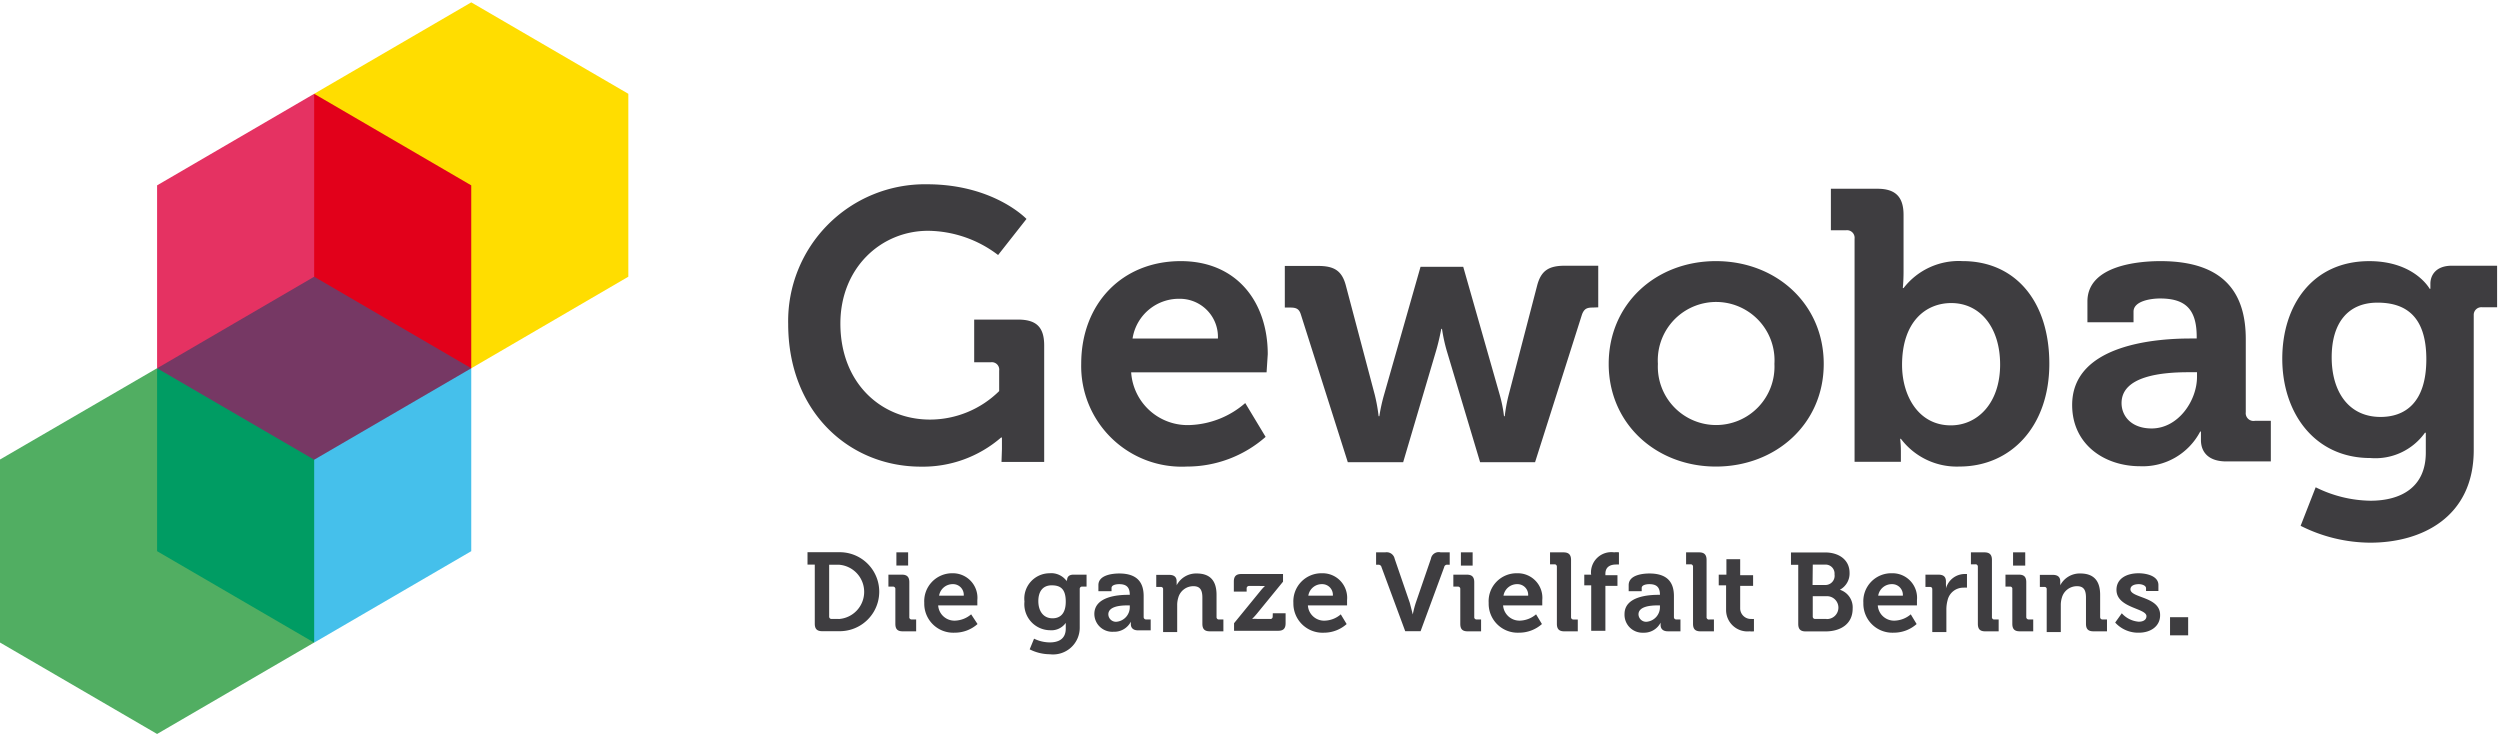 <?xml version="1.0" encoding="UTF-8"?> <svg xmlns="http://www.w3.org/2000/svg" xmlns:v="https://vecta.io/nano" width="138" height="41"><g fill="#3e3d40"><path d="M119.786 34.071h1v1h-1zm-2.185-1.543c0-.183.188-.283.465-.283.171 0 .395.077.395.224v.153h.683v-.33c0-.507-.672-.648-1.096-.648-.654 0-1.219.289-1.219.913 0 1.013 1.655 1.007 1.655 1.455 0 .206-.183.306-.424.306a1.4 1.4 0 0 1-.937-.465l-.365.512a1.71 1.71 0 0 0 1.302.56c.677 0 1.178-.371 1.178-.96.024-1.043-1.638-.942-1.638-1.437zm-1.673 1.531v-1.225c0-.825-.401-1.178-1.096-1.178a1.21 1.21 0 0 0-1.107.654h0a.96.96 0 0 0 0-.135v-.094c0-.218-.13-.348-.406-.348h-.719v.666h.242a.12.12 0 0 1 .103.033c.027.027.039.065.033.103v2.356h.778v-1.479a1.38 1.38 0 0 1 .059-.418.86.86 0 0 1 .842-.636c.395 0 .489.259.489.636v1.437c0 .295.124.418.418.418h.742v-.654h-.259c-.034-.001-.066-.017-.088-.042s-.033-.059-.03-.093h0zm-3.941.136h.247v.654h-.742c-.289 0-.412-.124-.412-.418v-1.914a.12.12 0 0 0-.033-.103c-.027-.027-.065-.039-.103-.033h-.242v-.66h.742c.289 0 .406.13.406.418v1.92a.13.13 0 0 0 .135.135h0zm-.194-3.705h-.672v.73h.672v-.73zm-1.838 3.569v-3.151c0-.289-.13-.418-.418-.418h-.742v.66h.247c.037-.004.074.009.1.036s.039.063.036.1v3.146c0 .295.118.418.412.418h.736v-.654h-.236c-.037.004-.074-.009-.1-.036s-.039-.063-.036-.1h0zm-2.539-1.578h0c.006-.067.006-.134 0-.2v-.183c0-.265-.141-.377-.418-.377h-.713v.677h.247c.082 0 .13.041.13.135v2.356h.778v-1.237c-.001-.173.021-.345.065-.512a.89.89 0 0 1 .884-.701c.063-.006.126-.006.188 0v-.754h-.135a1.08 1.08 0 0 0-1.025.795h0zm-3.74.4a.76.76 0 0 1 .772-.636.59.59 0 0 1 .589.636h-1.361zm.772-1.237c-.434-.014-.854.156-1.157.467a1.54 1.54 0 0 0-.433 1.17 1.6 1.6 0 0 0 1.679 1.643 1.89 1.89 0 0 0 1.261-.477l-.324-.536a1.44 1.44 0 0 1-.878.348.9.9 0 0 1-.942-.842h2.162v-.289c.037-.386-.093-.77-.358-1.054s-.639-.441-1.027-.43h.018zm-3.624 2.521h-.624c-.037.004-.074-.009-.1-.036s-.039-.063-.036-.1V32.91h.76a.631.631 0 1 1 0 1.261v-.006zm-.76-2.998h.666c.146-.013.29.04.393.143s.156.247.143.393a.51.51 0 0 1-.524.589h-.689l.012-1.125zm1.502 1.384h0c.34-.184.545-.545.53-.931 0-.719-.589-1.125-1.349-1.125h-1.885v.683h.401v3.258c0 .295.124.418.412.418h1.09c.807 0 1.502-.389 1.502-1.261a1.02 1.02 0 0 0-.701-1.037v-.006zm-5.508 1.055V32.34h.713v-.589h-.713v-.884h-.76v.854h-.424v.589h.406v1.361a1.18 1.18 0 0 0 1.302 1.178c.078.009.157.009.236 0v-.683a.72.72 0 0 1-.141 0 .59.59 0 0 1-.619-.56zm-1.855.453v-3.151c0-.289-.13-.418-.412-.418h-.719v.66h.247c.037-.004.074.009.1.036s.039.063.036.1v3.146c0 .295.124.418.418.418h.736v-.654h-.242a.13.13 0 0 1-.165-.135zm-2.574-.565c.012.418-.297.776-.713.825a.42.42 0 0 1-.471-.406c0-.436.648-.495 1.054-.495h.13v.077zm.772.589v-1.178c0-.701-.306-1.249-1.355-1.249-.324 0-1.143.065-1.143.642v.336h.719v-.177c0-.177.277-.212.418-.212.401 0 .589.165.589.589h0-.094c-.512 0-1.861.077-1.861 1.06a.99.99 0 0 0 1.043 1.031c.397.015.766-.201.948-.554h0v.135c0 .183.112.342.395.342h.701v-.654h-.242c-.034-.001-.066-.017-.088-.042s-.033-.059-.03-.093v.024zm-4.566-2.362h-.383v.589h.383v2.509h.783v-2.48h.666v-.589h-.666v-.077c0-.454.377-.512.589-.512.053-.006.106-.006.159 0v-.672a.98.98 0 0 0-.265 0c-.333-.046-.67.059-.917.287s-.38.555-.361.891l.012.053zm-1.113 2.338v-3.151c0-.289-.13-.418-.418-.418h-.742v.66h.242c.037-.004.074.009.1.036s.039.063.036.1v3.146c0 .295.124.418.418.418h.736v-.654h-.236c-.037.004-.074-.009-.1-.036s-.039-.063-.036-.1h0zm-3.729-1.178a.76.76 0 0 1 .772-.636.59.59 0 0 1 .589.636h-1.361zm.772-1.237c-.434-.014-.854.156-1.157.467a1.54 1.54 0 0 0-.433 1.17 1.6 1.6 0 0 0 1.679 1.643 1.89 1.89 0 0 0 1.261-.477l-.324-.536a1.44 1.44 0 0 1-.878.348c-.49.02-.908-.353-.942-.842h2.162v-.289c.037-.383-.091-.764-.352-1.047s-.63-.442-1.015-.437zm-2.251 2.551h.242v.654h-.742c-.289 0-.406-.124-.406-.418v-1.914c.004-.037-.009-.074-.036-.1s-.063-.039-.1-.036h-.247v-.66h.742c.289 0 .412.13.412.418v1.92c-.004.037.009.074.036.1s.063.039.1.036h0zm-.224-3.705h-.648v.73h.648v-.73zm-2.303.353l-.836 2.433c-.068.211-.123.425-.165.642h0l-.165-.642-.836-2.433a.45.45 0 0 0-.518-.353h-.507v.683h.112a.17.17 0 0 1 .188.135l1.308 3.534h.848l1.302-3.534c.015-.089.099-.15.188-.135h.118v-.683h-.501c-.118-.03-.244-.008-.346.059s-.171.174-.19.294h0z"></path><path d="M72.219 32.881c.059-.374.387-.647.766-.636a.59.59 0 0 1 .589.636h-1.355zm.766-1.237a1.55 1.55 0 0 0-1.59 1.638 1.61 1.61 0 0 0 1.685 1.643 1.89 1.89 0 0 0 1.255-.477l-.324-.536c-.244.213-.554.336-.878.348-.49.023-.908-.352-.937-.842h2.162v-.289c.037-.384-.092-.766-.354-1.05s-.633-.442-1.019-.435h0zm-2.733 2.409c-.002.037-.021.07-.05.092s-.067.029-.103.02h-.689c-.098-.008-.197-.008-.295 0h0a3.68 3.68 0 0 0 .265-.289l1.443-1.767v-.424h-2.297c-.295 0-.418.13-.418.418v.554h.707v-.177a.13.13 0 0 1 .135-.135h.589a2.49 2.49 0 0 0 .289 0h0c-.095.09-.184.186-.265.289l-1.443 1.767v.418h2.433c.289 0 .412-.124.412-.418v-.548h-.707l-.006.2zm-3.099.006v-1.225c0-.825-.401-1.178-1.096-1.178a1.21 1.21 0 0 0-1.107.654h0a.96.96 0 0 0 0-.135v-.094c0-.218-.13-.348-.406-.348h-.719v.666h.242a.12.12 0 0 1 .103.033c.027.027.039.065.033.103v2.356h.778v-1.479a1.38 1.38 0 0 1 .059-.418.86.86 0 0 1 .842-.636c.395 0 .489.259.489.636v1.437c0 .295.124.418.418.418h.742v-.654h-.242c-.037.004-.074-.009-.1-.036s-.039-.063-.036-.1h0zm-4.789-.565c.012.418-.297.776-.713.825a.42.42 0 0 1-.471-.406c0-.436.642-.495 1.049-.495h.135v.077zm.766.589v-1.178c0-.701-.306-1.249-1.349-1.249-.324 0-1.149.065-1.149.642v.336h.725v-.177c0-.177.277-.212.418-.212.401 0 .589.165.589.589h0-.1c-.507 0-1.856.077-1.856 1.06a.99.99 0 0 0 1.066.978c.397.015.766-.201.948-.554h0v.135c0 .183.106.342.395.342h.701v-.601h-.247a.13.13 0 0 1-.141-.135v.024zm-5.031.047c-.507 0-.783-.401-.783-.948s.259-.872.736-.872.778.188.778.901-.353.919-.73.919zm.789-2.121v.077h0a1.05 1.05 0 0 0-.96-.442 1.4 1.4 0 0 0-1.378 1.561 1.44 1.44 0 0 0 .355 1.102c.267.301.65.476 1.053.482a.97.97 0 0 0 .872-.406h0v.165.147c0 .589-.412.766-.884.766a2.02 2.02 0 0 1-.866-.206l-.242.589c.345.175.726.268 1.113.271.421.051.844-.082 1.16-.365s.494-.689.49-1.113v-2.132c0-.035.014-.068.04-.092s.06-.035.095-.032h.242v-.66h-.725c-.265 0-.348.147-.348.289h-.018zm-7.05.872a.76.76 0 0 1 .772-.636.59.59 0 0 1 .589.636h-1.361zm.772-1.237c-.434-.014-.854.156-1.157.467a1.54 1.54 0 0 0-.433 1.17 1.6 1.6 0 0 0 1.679 1.643 1.89 1.89 0 0 0 1.261-.477l-.353-.536a1.44 1.44 0 0 1-.878.348.9.9 0 0 1-.942-.842h2.162v-.289c.037-.383-.091-.764-.352-1.047s-.63-.442-1.015-.437h.029zm-2.416 2.415c-.004.037.009.074.036.1s.063.039.1.036h.242v.654h-.742c-.289 0-.406-.124-.406-.418v-1.914c.004-.037-.009-.074-.036-.1s-.063-.039-.1-.036h-.247v-.66h.742c.289 0 .412.13.412.418v1.92zm-.065-3.57h-.648v.73h.648v-.73zm-3.834 3.676h-.389c-.037.004-.074-.009-.1-.036s-.039-.063-.036-.1v-2.857h.524a1.5 1.5 0 0 1 1.408 1.499 1.5 1.5 0 0 1-1.408 1.499v-.006zm.047-3.682h-1.767v.683h.401v3.258c0 .295.124.418.418.418h.96a2.18 2.18 0 1 0 0-4.36h-.012zm85.065-7.468c-1.767 0-2.698-1.402-2.698-3.293s.895-3.016 2.527-3.016c1.467 0 2.698.66 2.698 3.122s-1.231 3.187-2.527 3.187zm3.929-8.347c-.854 0-1.178.507-1.178.996v.277h-.041s-.831-1.526-3.334-1.526c-3.122 0-4.801 2.421-4.801 5.39s1.767 5.478 4.86 5.478c1.181.099 2.327-.432 3.016-1.396h.047v.589.507c0 1.956-1.42 2.657-3.057 2.657-1.05-.016-2.083-.27-3.022-.742l-.831 2.127a8.62 8.62 0 0 0 3.841.931c2.827 0 5.714-1.396 5.714-5.113v-7.458a.42.42 0 0 1 .465-.424h.825V14.67h-2.504zm-14.061 6.138c0 1.314-1.037 2.845-2.504 2.845-1.119 0-1.661-.683-1.661-1.402 0-1.508 2.268-1.702 3.688-1.702h.477v.259zm2.692 1.95V18.72c0-2.421-1.078-4.306-4.712-4.306-1.143 0-4.029.212-4.029 2.227v1.149h2.545v-.589c0-.589.966-.725 1.461-.725 1.402 0 2.026.589 2.026 2.121v.088h-.342c-1.767 0-6.533.277-6.533 3.67 0 2.168 1.767 3.381 3.752 3.381a3.58 3.58 0 0 0 3.316-1.914h.041v.471c0 .636.389 1.178 1.402 1.178h2.456v-2.244h-.866a.43.43 0 0 1-.518-.471h0zm-16.258-6.027c1.59 0 2.698 1.337 2.698 3.393 0 2.144-1.255 3.358-2.721 3.358-1.803 0-2.692-1.655-2.692-3.334 0-2.397 1.314-3.417 2.716-3.417zm-2.78 8.765v-.548a5.78 5.78 0 0 0-.041-.725h.041c.761 1.007 1.966 1.579 3.228 1.532 2.863 0 4.966-2.233 4.966-5.673s-1.867-5.667-4.795-5.667a3.85 3.85 0 0 0-3.252 1.49h-.041s.041-.383.041-.913v-3.128c0-.996-.448-1.443-1.443-1.443h-2.568v2.291h.842a.42.42 0 0 1 .465.471v12.311h2.557zM94.72 23.462a3.22 3.22 0 0 1-3.204-3.375 3.22 3.22 0 0 1 4.883-2.952 3.22 3.22 0 0 1 1.549 2.952 3.22 3.22 0 0 1-3.228 3.375zm5.95-3.375c0-3.316-2.633-5.673-5.95-5.673s-5.92 2.356-5.92 5.673 2.633 5.667 5.92 5.667 5.95-2.339 5.95-5.667h0zm-12.447-3.122v-2.297h-1.844c-.895 0-1.319.277-1.532 1.107l-1.567 6.02a8.88 8.88 0 0 0-.218 1.178h-.041a7.48 7.48 0 0 0-.236-1.178l-2.015-7.069h-2.356l-2.015 7.069c-.111.387-.197.78-.259 1.178h-.04a9.5 9.5 0 0 0-.212-1.178l-1.59-6.008c-.212-.831-.636-1.107-1.532-1.107h-1.844v2.297h.295c.318 0 .489.059.589.377l2.592 8.158h3.057l1.826-6.179c.171-.589.277-1.178.277-1.178h.041c.058.398.143.791.253 1.178l1.85 6.179h3.034l2.592-8.158c.124-.318.277-.377.589-.377l.306-.012zm-23.032-.471c.562.017 1.094.258 1.477.67s.585.96.561 1.522h-4.712a2.59 2.59 0 0 1 2.674-2.191h0zm.324 9.26c1.6.001 3.146-.581 4.347-1.638l-1.125-1.867a4.92 4.92 0 0 1-3.034 1.213 3.12 3.12 0 0 1-3.263-2.91h7.475l.065-1.001c0-2.863-1.696-5.137-4.801-5.137-3.246 0-5.496 2.356-5.496 5.667a5.55 5.55 0 0 0 5.832 5.673h0zM55.283 25.5h2.356v-6.433c0-1.001-.424-1.426-1.443-1.426h-2.421v2.356h.913a.41.41 0 0 1 .466.466v1.125a5.45 5.45 0 0 1-3.817 1.573c-2.698 0-4.948-2.015-4.948-5.302 0-3.057 2.227-5.119 4.842-5.119a6.48 6.48 0 0 1 3.864 1.337l1.567-1.991s-1.803-1.914-5.496-1.914a7.55 7.55 0 0 0-7.658 7.711c0 4.86 3.375 7.876 7.322 7.876 1.624.029 3.202-.544 4.43-1.608h.047v.636l-.024.713z"></path></g><path fill="#fd0" d="M34.684 15.274V5.178L26.013.13l-8.671 5.048 8.671 15.151z"></path><path fill="#45c0eb" d="M26.013 30.425l-8.671 5.048-1.508-15.145h10.179z"></path><path fill="#51ae62" d="M0 25.365v10.102l8.671 5.048 8.671-5.048-8.665-15.145z"></path><path fill="#009c63" d="M8.671 30.425l8.671 5.048V20.323l-8.671.006z"></path><path fill="#e2001a" d="M15.433 20.323l10.58.006V10.232l-8.671-5.054z"></path><path fill="#e53262" d="M17.342 20.323l-8.671.006V10.232l8.671-5.054z"></path><path fill="#763864" d="M17.342 25.377l8.671-5.048-8.671-5.054-8.671 5.054z"></path></svg> 